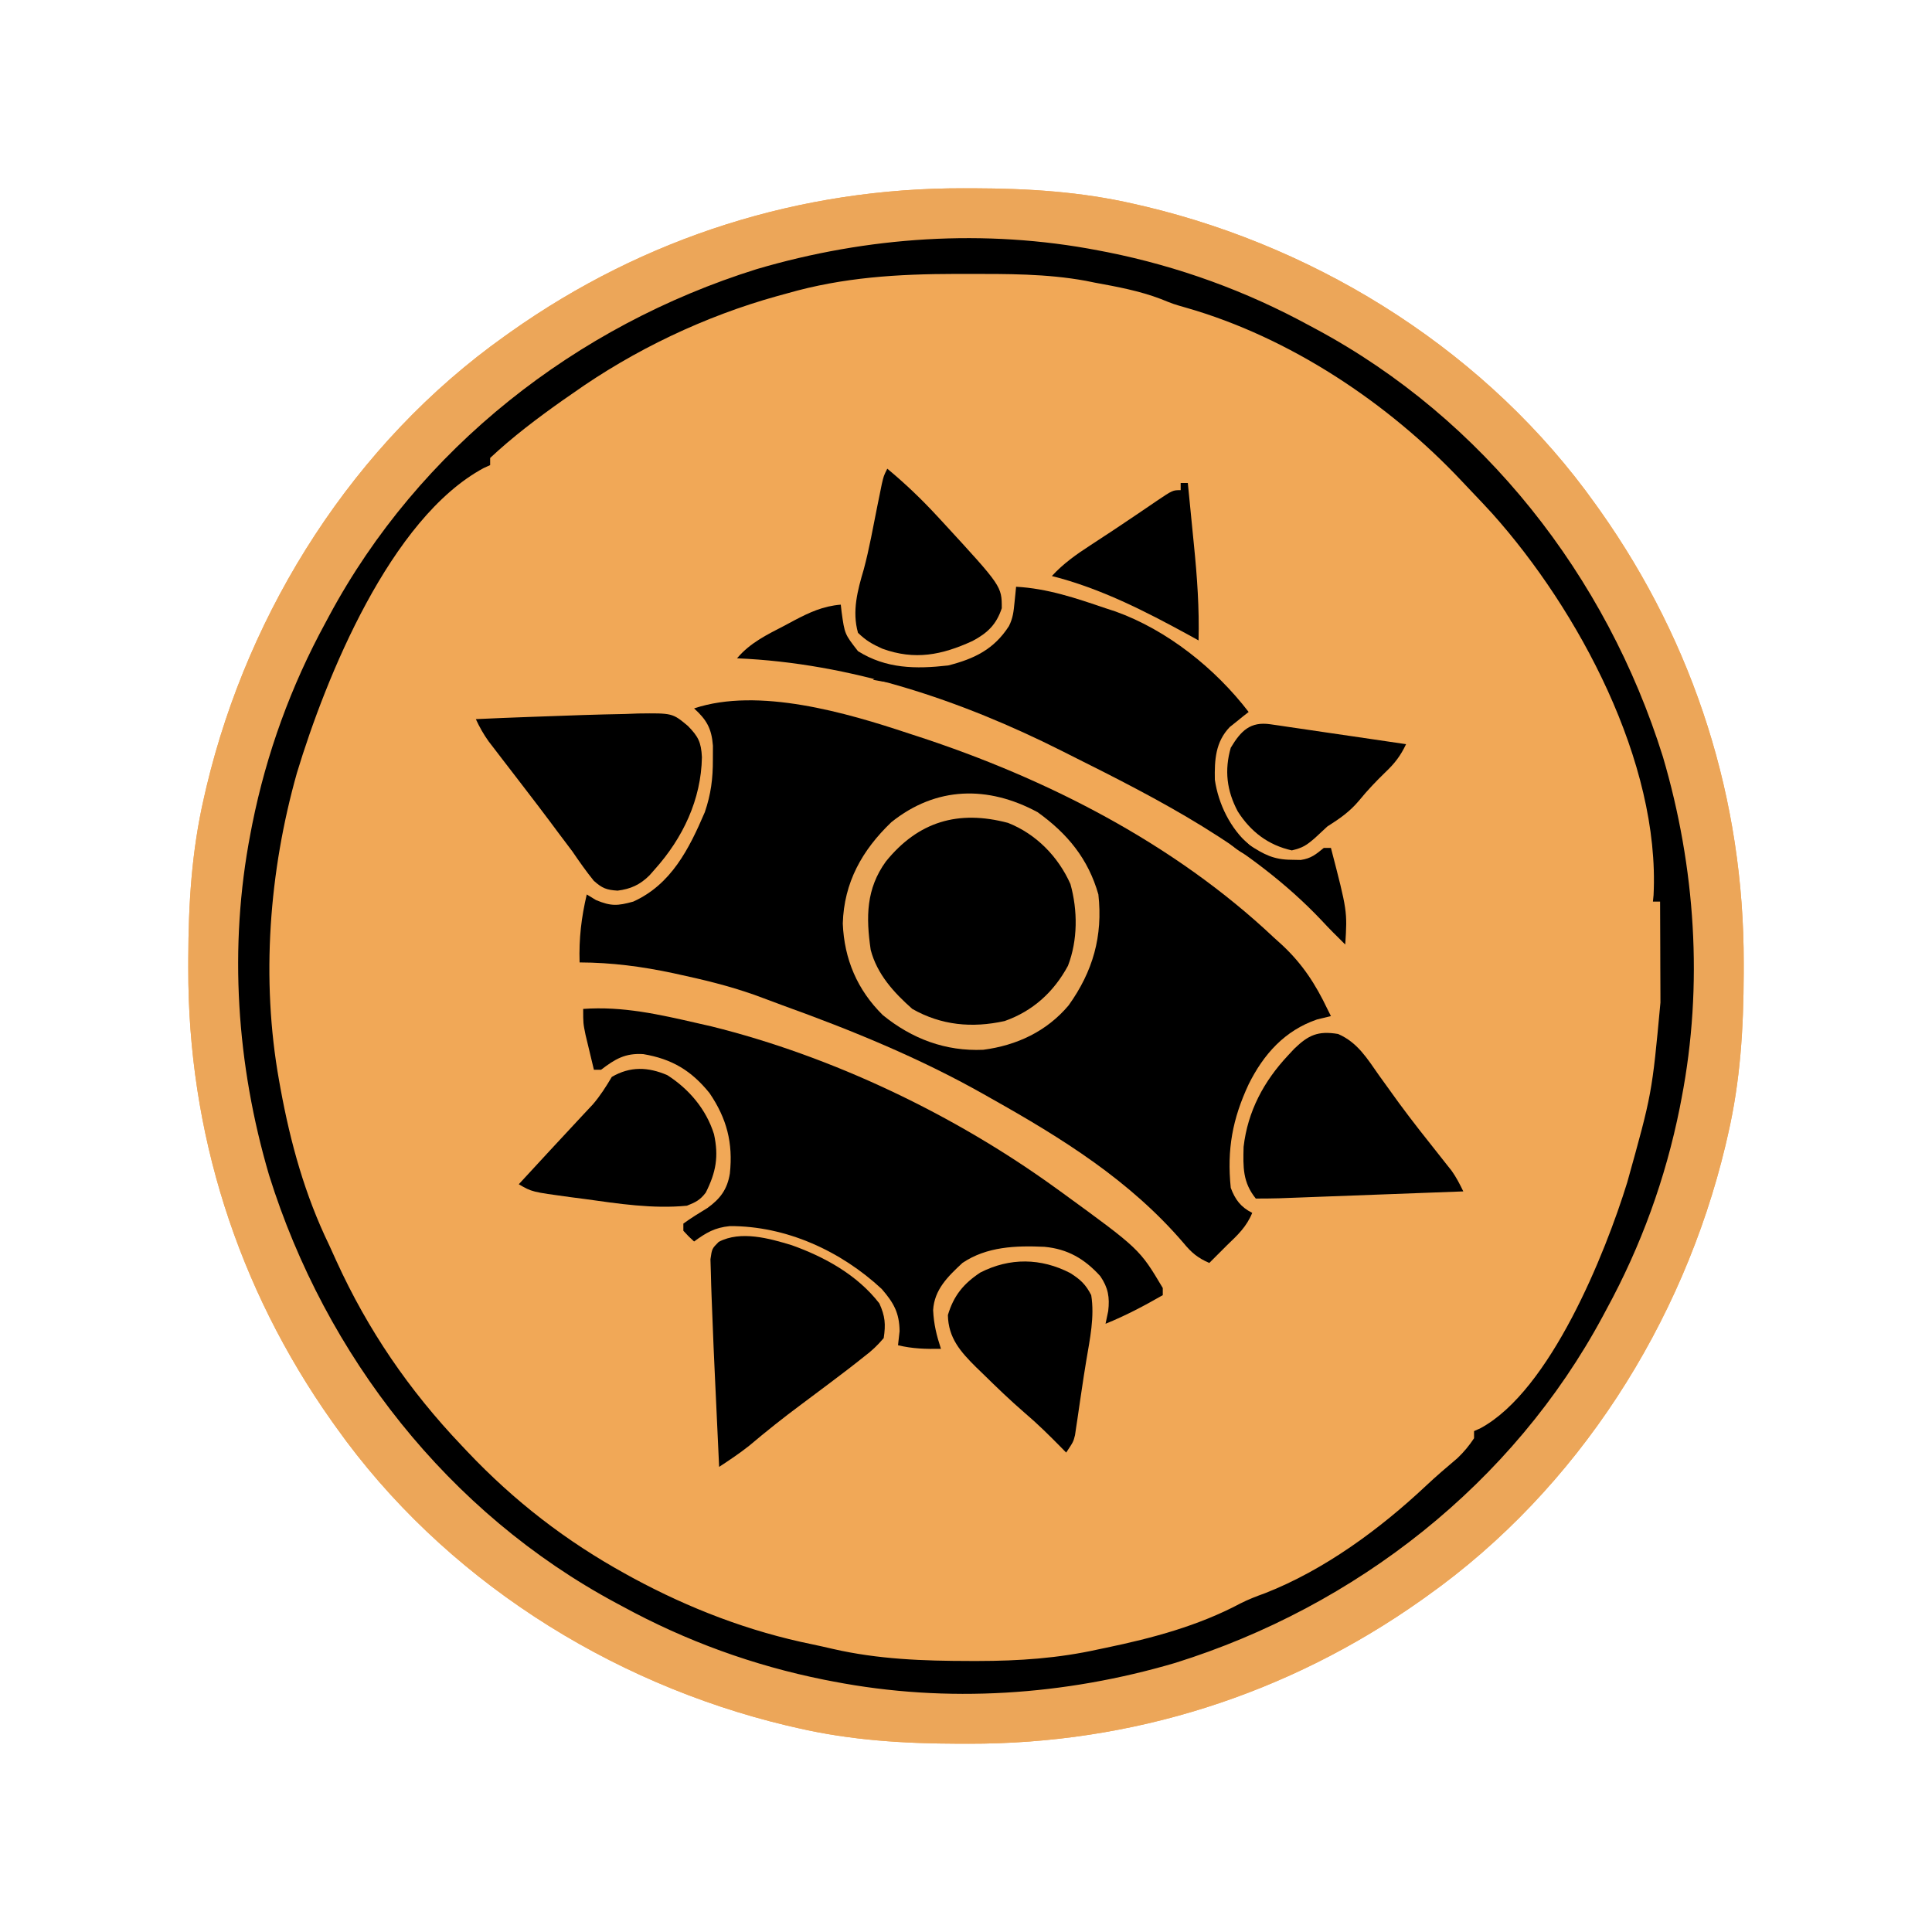 <svg width="540" height="540" viewBox="0 0 540 540" fill="none" xmlns="http://www.w3.org/2000/svg">
  <path d="M269.312 52.625C270.236 52.626 271.159 52.627 272.111 52.628C287.395 52.675 302.051 53.557 317 57C318.028 57.236 319.055 57.472 320.114 57.715C369.909 69.606 416.153 99.009 446 141C446.417 141.583 446.833 142.166 447.262 142.766C473.659 180.098 487.481 223.63 487.375 269.312C487.374 270.236 487.373 271.159 487.372 272.111C487.325 287.395 486.443 302.051 483 317C482.764 318.028 482.528 319.055 482.285 320.114C470.394 369.909 440.991 416.153 399 446C398.417 446.417 397.834 446.833 397.234 447.262C359.902 473.659 316.37 487.481 270.688 487.375C269.302 487.374 269.302 487.374 267.889 487.372C252.605 487.325 237.949 486.443 223 483C221.972 482.764 220.945 482.528 219.886 482.285C170.091 470.394 123.847 440.991 94 399C93.584 398.417 93.167 397.834 92.738 397.234C66.341 359.902 52.519 316.37 52.625 270.688C52.626 269.764 52.627 268.841 52.628 267.889C52.675 252.605 53.557 237.949 57 223C57.236 221.972 57.472 220.945 57.715 219.886C69.606 170.091 99.009 123.847 141 94C141.583 93.584 142.166 93.167 142.766 92.738C180.098 66.341 223.63 52.519 269.312 52.625Z" fill="#F1A857"/>
  <path d="M269.312 52.625C270.236 52.626 271.159 52.627 272.111 52.628C287.395 52.675 302.051 53.557 317 57C318.028 57.236 319.055 57.472 320.114 57.715C369.909 69.606 416.153 99.009 446 141C446.417 141.583 446.833 142.166 447.262 142.766C473.659 180.098 487.481 223.63 487.375 269.312C487.374 270.236 487.373 271.159 487.372 272.111C487.325 287.395 486.443 302.051 483 317C482.764 318.028 482.528 319.055 482.285 320.114C470.394 369.909 440.991 416.153 399 446C398.417 446.417 397.834 446.833 397.234 447.262C359.902 473.659 316.37 487.481 270.688 487.375C269.302 487.374 269.302 487.374 267.889 487.372C252.605 487.325 237.949 486.443 223 483C221.972 482.764 220.945 482.528 219.886 482.285C170.091 470.394 123.847 440.991 94 399C93.584 398.417 93.167 397.834 92.738 397.234C66.341 359.902 52.519 316.37 52.625 270.688C52.626 269.764 52.627 268.841 52.628 267.889C52.675 252.605 53.557 237.949 57 223C57.236 221.972 57.472 220.945 57.715 219.886C69.606 170.091 99.009 123.847 141 94C141.583 93.584 142.166 93.167 142.766 92.738C180.098 66.341 223.63 52.519 269.312 52.625ZM233 70C232.136 70.166 231.273 70.333 230.383 70.504C210.573 74.477 191.729 81.331 174 91C173.403 91.319 172.806 91.639 172.19 91.968C125.345 117.114 90.997 161.019 75.214 211.515C66.105 242.434 63.886 275.278 70 307C70.166 307.864 70.333 308.727 70.504 309.617C74.477 329.427 81.331 348.271 91 366C91.479 366.896 91.479 366.896 91.968 367.81C117.114 414.655 161.019 449.003 211.515 464.786C242.434 473.895 275.278 476.114 307 470C307.864 469.834 308.727 469.667 309.617 469.496C329.427 465.523 348.271 458.669 366 449C366.597 448.681 367.194 448.361 367.81 448.032C414.655 422.886 449.003 378.981 464.786 328.485C473.895 297.566 476.114 264.722 470 233C469.834 232.136 469.667 231.273 469.496 230.383C465.523 210.573 458.669 191.729 449 174C448.681 173.403 448.361 172.806 448.032 172.19C422.886 125.345 378.981 90.997 328.485 75.214C297.566 66.105 264.722 63.886 233 70Z" fill="#ECA659"/>
  <path d="M254 205C254.778 205.253 255.556 205.505 256.358 205.766C292.53 217.565 328.163 235.763 356 262C356.795 262.719 357.591 263.439 358.41 264.18C364.072 269.492 367.657 275.015 371 282C371.33 282.66 371.66 283.32 372 284C370.721 284.309 369.442 284.619 368.125 284.938C359.053 288.047 353.173 294.672 349 303.062C344.49 312.734 342.906 321.23 344 332C345.238 335.289 346.783 337.391 350 339C348.434 342.844 345.979 345.16 343 348C342.072 348.928 341.144 349.856 340.187 350.812C339.466 351.534 338.744 352.256 338 353C334.806 351.621 333.006 350.119 330.812 347.438C315.834 329.957 296.916 318.184 277 307C276.315 306.611 275.63 306.222 274.924 305.822C257.037 295.72 238.05 287.947 218.752 281C216.933 280.339 215.119 279.661 213.313 278.967C206.264 276.286 199.174 274.428 191.812 272.812C190.635 272.551 189.458 272.29 188.245 272.021C179.465 270.147 170.981 269.028 162 269C161.786 262.356 162.488 256.468 164 250C164.846 250.516 165.691 251.031 166.562 251.562C170.779 253.326 172.612 253.211 177 252C187.606 247.201 192.591 237.293 197 227C198.714 221.975 199.271 217.615 199.25 212.312C199.255 211.03 199.26 209.747 199.266 208.426C198.893 203.617 197.518 201.198 194 198C212.011 191.996 236.642 199.221 254 205Z" fill="currentColor"/>
  <path d="M307 70C307.863 70.166 308.727 70.333 309.617 70.504C329.427 74.477 348.271 81.331 366 91C366.896 91.479 366.896 91.479 367.81 91.968C414.655 117.114 449.003 161.019 464.786 211.515C473.895 242.434 476.114 275.278 470 307C469.834 307.863 469.667 308.727 469.496 309.617C465.523 329.427 458.669 348.271 449 366C448.681 366.597 448.361 367.194 448.032 367.81C422.886 414.655 378.981 449.003 328.485 464.786C297.566 473.895 264.722 476.114 233 470C232.136 469.834 231.273 469.667 230.383 469.496C210.573 465.523 191.729 458.669 174 449C173.403 448.681 172.806 448.361 172.19 448.032C125.345 422.886 90.997 378.981 75.214 328.485C66.105 297.566 63.886 264.722 70 233C70.166 232.136 70.333 231.273 70.504 230.383C74.477 210.573 81.331 191.729 91 174C91.319 173.403 91.639 172.806 91.968 172.19C117.114 125.345 161.019 90.997 211.515 75.214C242.434 66.105 275.278 63.886 307 70ZM220 82C219.115 82.241 218.229 82.482 217.317 82.731C197.009 88.374 177.185 97.8 160 110C159.056 110.654 158.113 111.307 157.141 111.98C150.177 116.908 143.225 122.155 137 128C137 128.66 137 129.32 137 130C136.406 130.269 135.811 130.539 135.199 130.816C109.122 144.851 91.121 189.22 83 216C75.209 243.547 72.924 273.667 78 302C78.134 302.75 78.268 303.499 78.407 304.271C81.207 319.517 85.221 334.018 92 348C92.669 349.468 93.336 350.936 94 352.406C102.823 371.762 114.316 388.562 129 404C129.79 404.839 129.79 404.839 130.597 405.695C143.761 419.591 158.229 430.778 175 440C175.618 440.34 176.236 440.68 176.872 441.03C192.679 449.588 209.437 456.026 227.06 459.599C228.96 459.992 230.851 460.429 232.742 460.867C245.454 463.788 258.057 464.237 271.062 464.25C271.789 464.251 272.515 464.252 273.264 464.253C284.76 464.242 295.76 463.505 307 461C307.72 460.85 308.44 460.7 309.182 460.546C322.144 457.847 334.963 454.418 346.703 448.164C348.956 447.023 351.188 446.165 353.562 445.312C370.098 438.849 385.669 427.401 398.523 415.324C401.383 412.64 404.346 410.098 407.344 407.57C409.166 405.843 410.611 404.092 412 402C412 401.34 412 400.68 412 400C412.606 399.727 413.212 399.453 413.836 399.172C433.323 388.619 448.678 350.365 454.812 330.496C461.736 305.687 461.736 305.687 464.098 280.223C464.096 279.411 464.095 278.6 464.093 277.764C464.088 275.197 464.075 272.63 464.062 270.062C464.057 268.312 464.053 266.561 464.049 264.811C464.038 260.54 464.021 256.27 464 252C463.34 252 462.68 252 462 252C462.058 251.401 462.116 250.801 462.176 250.184C464.025 213.042 441.184 170.484 417.116 143.56C415.263 141.528 413.377 139.53 411.476 137.543C410.484 136.506 409.498 135.464 408.517 134.418C388.03 112.619 360.461 94.275 331.5 86C328 85 328 85 324.438 83.562C318.497 81.292 312.24 80.141 306 79C305.156 78.829 304.313 78.657 303.444 78.481C292.465 76.481 281.439 76.559 270.312 76.562C269.267 76.562 268.222 76.561 267.145 76.56C250.899 76.59 235.702 77.49 220 82Z" fill="currentColor"/>
  <path d="M163 282C174.025 281.193 184.33 283.552 195 286C196.27 286.289 197.539 286.578 198.848 286.875C232.739 295.282 266.78 311.59 295 332C295.602 332.434 296.205 332.868 296.825 333.315C318.507 349.1 318.506 349.1 325 360C325 360.66 325 361.32 325 362C319.772 364.999 314.59 367.74 309 370C309.371 368.237 309.371 368.237 309.75 366.438C310.187 362.623 309.766 359.949 307.523 356.676C303.156 351.871 298.439 349.085 291.918 348.488C283.955 348.125 275.796 348.402 269 353C264.919 356.803 261.15 360.449 260.812 366.188C261.01 370.203 261.761 373.204 263 377C258.839 377.082 255.053 376.982 251 376C251.144 374.701 251.289 373.401 251.438 372.063C251.381 366.921 249.766 364.104 246.438 360.266C234.97 349.607 219.693 342.642 203.996 342.699C199.753 343.125 197.416 344.516 194 347C192.5 345.625 192.5 345.625 191 344C191 343.34 191 342.68 191 342C193.17 340.408 195.446 339.043 197.738 337.633C201.351 335.025 203.281 332.413 204 328C204.915 319.447 203.145 312.616 198.305 305.512C193.206 299.206 187.797 295.977 179.797 294.629C174.725 294.309 171.932 296.004 168 299C167.34 299 166.68 299 166 299C165.495 296.918 164.996 294.834 164.5 292.75C164.222 291.59 163.943 290.43 163.656 289.234C163 286 163 286 163 282Z" fill="currentColor"/>
  <path d="M290 227C298.385 233.009 304.163 240.058 307 250C308.287 261.655 305.482 271.506 298.684 281C292.549 288.288 284.202 292.183 274.828 293.418C264.285 293.885 254.926 290.372 246.746 283.723C239.602 276.675 235.96 268.07 235.562 258.125C235.899 246.636 240.965 237.635 249.125 229.813C261.675 219.745 276.154 219.539 290 227Z" fill="currentColor"/>
  <path d="M284 164C292.774 164.47 300.749 167.196 309 170C309.911 170.298 310.823 170.596 311.762 170.902C326.27 176.106 339.695 186.855 349 199C348.518 199.375 348.036 199.75 347.539 200.137C346.907 200.648 346.276 201.16 345.625 201.688C344.999 202.186 344.372 202.685 343.727 203.199C339.708 207.391 339.45 212.4 339.555 217.949C340.545 224.733 343.899 231.592 349.125 236.125C353.264 238.824 355.994 240.29 361 240.312C362.268 240.338 362.268 240.338 363.562 240.363C366.465 239.931 367.759 238.83 370 237C370.66 237 371.32 237 372 237C376.592 254.672 376.592 254.672 376 264C375.361 263.361 374.721 262.721 374.062 262.062C373.595 261.6 373.127 261.137 372.645 260.66C371.496 259.501 370.37 258.319 369.262 257.121C349.839 236.643 323.923 223.447 299 211C297.887 210.438 297.887 210.438 296.751 209.864C268.472 195.64 237.737 185.34 206 184C209.686 179.631 214.388 177.401 219.375 174.812C220.213 174.362 221.051 173.911 221.914 173.447C226.275 171.16 230.009 169.415 235 169C235.075 169.664 235.15 170.328 235.227 171.012C236.085 177.216 236.085 177.216 239.812 182C247.677 186.934 255.966 187.027 265 186C272.378 184.137 277.842 181.453 282 175C283.148 172.704 283.308 170.923 283.562 168.375C283.688 167.149 283.688 167.149 283.816 165.898C283.877 165.272 283.938 164.645 284 164Z" fill="currentColor"/>
  <path d="M162.965 199.856C166.872 199.725 170.779 199.638 174.688 199.562C175.909 199.516 177.131 199.47 178.389 199.422C187.96 199.304 187.96 199.304 192.27 202.902C195.142 205.84 195.969 207.393 196.188 211.625C195.995 223.507 190.817 234.291 183 243C182.273 243.828 182.273 243.828 181.531 244.672C178.858 247.315 176.278 248.475 172.625 248.937C169.522 248.745 168.297 248.265 165.961 246.176C163.827 243.536 161.909 240.807 160 238C158.675 236.223 157.341 234.453 156 232.687C155.267 231.701 154.533 230.715 153.777 229.699C151.524 226.682 149.235 223.693 146.941 220.707C145.861 219.299 145.861 219.299 144.76 217.863C143.312 215.976 141.861 214.092 140.408 212.21C139.739 211.336 139.069 210.463 138.379 209.562C137.776 208.78 137.174 207.998 136.553 207.191C135.131 205.185 134.026 203.23 133 201C142.986 200.524 152.975 200.219 162.965 199.856Z" fill="currentColor"/>
  <path d="M221.277 348.031C230.549 351.33 239.68 356.404 245.785 364.313C247.397 367.877 247.586 370.127 247 374C245.171 376.139 243.702 377.533 241.5 379.188C240.923 379.648 240.345 380.109 239.75 380.583C237.853 382.083 235.932 383.545 234 385C233.337 385.503 232.674 386.005 231.991 386.523C229.279 388.575 226.56 390.618 223.827 392.641C218.889 396.297 214.127 400.101 209.43 404.063C206.724 406.22 203.887 408.095 201 410C200.71 403.884 200.426 397.769 200.146 391.653C200.05 389.58 199.953 387.506 199.854 385.433C199.575 379.525 199.316 373.616 199.1 367.705C199.035 365.956 198.966 364.208 198.893 362.459C198.803 360.213 198.74 357.967 198.688 355.719C198.631 353.862 198.631 353.862 198.574 351.967C199 349 199 349 200.883 347.105C207.047 343.888 214.974 346.116 221.277 348.031Z" fill="currentColor"/>
  <path d="M374 289C379.451 291.361 382.127 295.863 385.438 300.563C386.668 302.275 387.901 303.986 389.137 305.695C390.085 307.009 390.085 307.009 391.052 308.349C394.762 313.399 398.659 318.305 402.556 323.211C403.11 323.914 403.664 324.616 404.234 325.34C404.721 325.952 405.208 326.564 405.71 327.195C407.04 329.056 408 330.947 409 333C401.383 333.286 393.766 333.571 386.148 333.854C383.557 333.951 380.965 334.048 378.373 334.146C374.65 334.285 370.926 334.424 367.203 334.562C366.043 334.606 364.882 334.65 363.686 334.695C362.606 334.735 361.525 334.775 360.411 334.816C359.461 334.852 358.51 334.887 357.531 334.924C355.355 334.989 353.177 335 351 335C347.314 330.443 347.443 326.186 347.59 320.547C348.74 310.597 353.223 302.242 360 295C360.58 294.379 361.16 293.757 361.758 293.117C365.696 289.32 368.358 288.06 374 289Z" fill="currentColor"/>
  <path d="M186.5 300.5C192.596 304.399 197.395 310.063 199.562 317C200.928 323.241 200.123 327.645 197.266 333.336C195.671 335.432 194.449 336.022 192 337C182.471 337.926 172.861 336.439 163.438 335.125C162.085 334.949 160.733 334.773 159.381 334.598C148.66 333.142 148.66 333.142 145 331C145.739 330.201 146.477 329.402 147.238 328.578C149.364 326.278 151.487 323.975 153.609 321.672C155.778 319.32 157.955 316.976 160.141 314.641C161.115 313.594 162.089 312.547 163.062 311.5C163.94 310.562 164.818 309.623 165.723 308.656C167.822 306.207 169.357 303.761 171 301C176.14 298.002 181.124 298.196 186.5 300.5Z" fill="currentColor"/>
  <path d="M299.117 355.813C301.957 357.603 303.46 358.987 305 362C305.972 368.022 304.63 374.227 303.637 380.172C303.15 383.097 302.698 386.019 302.27 388.953C302.142 389.808 302.015 390.663 301.884 391.543C301.631 393.242 301.384 394.941 301.141 396.64C300.963 397.812 300.963 397.812 300.781 399.008C300.679 399.705 300.576 400.403 300.471 401.122C300 403 300 403 298 406C297.515 405.504 297.031 405.007 296.531 404.496C293.242 401.163 289.951 397.901 286.375 394.875C282.331 391.379 278.499 387.683 274.688 383.938C274.076 383.348 273.465 382.758 272.835 382.15C268.482 377.83 265.054 373.98 264.938 367.563C266.554 362.144 269.295 358.786 274.012 355.672C282.233 351.48 290.938 351.591 299.117 355.813Z" fill="currentColor"/>
  <path d="M290 227C298.385 233.009 304.163 240.058 307 250C308.287 261.655 305.482 271.506 298.684 281C292.549 288.288 284.202 292.183 274.828 293.418C264.285 293.885 254.926 290.372 246.746 283.723C239.602 276.675 235.96 268.07 235.562 258.125C235.899 246.636 240.965 237.635 249.125 229.813C261.675 219.745 276.154 219.539 290 227ZM247.629 240.758C242.058 248.426 242.028 256.345 243.363 265.488C245.139 272.289 249.82 277.423 255 282C263.093 286.592 271.665 287.391 280.793 285.387C288.674 282.613 294.536 277.283 298.5 269.938C301.263 262.775 301.24 254.435 299.188 247.094C295.781 239.429 289.605 233.105 281.75 230C267.816 226.304 256.66 229.629 247.629 240.758Z" fill="#EBA75A"/>
  <path d="M248 131C252.994 135.148 257.537 139.481 261.938 144.25C262.849 145.233 262.849 145.233 263.779 146.236C280 163.874 280 163.874 280 170C278.48 174.561 276.048 176.912 271.809 179.164C263.251 183.084 255.709 184.606 246.625 181.312C243.789 180.038 242.059 179.057 239.813 176.875C238.11 170.849 239.687 165.019 241.423 159.15C242.994 153.299 244.035 147.302 245.232 141.365C245.446 140.32 245.659 139.276 245.879 138.199C246.07 137.249 246.262 136.298 246.459 135.319C247 133 247 133 248 131Z" fill="currentColor"/>
  <path d="M355.083 202.437C355.923 202.557 356.764 202.678 357.63 202.802C358.993 203.006 358.993 203.006 360.383 203.215C361.777 203.417 361.777 203.417 363.199 203.623C366.175 204.055 369.15 204.496 372.125 204.938C374.139 205.232 376.154 205.525 378.168 205.818C383.113 206.539 388.057 207.267 393 208C391.463 211.244 389.861 213.328 387.25 215.813C384.625 218.357 382.181 220.913 379.875 223.75C377.267 226.864 374.445 228.82 371 231C369.825 232.074 368.658 233.158 367.5 234.25C365.164 236.259 364.136 236.968 361.063 237.688C354.471 236.208 349.583 232.479 345.969 226.813C342.872 221.018 342.197 215.287 344 209C346.841 204.242 349.484 201.616 355.083 202.437Z" fill="currentColor"/>
  <path d="M330 135C330.66 135 331.32 135 332 135C332.435 139.337 332.862 143.674 333.282 148.013C333.425 149.483 333.571 150.953 333.718 152.423C334.61 161.311 335.232 170.053 335 179C334.103 178.504 333.206 178.007 332.281 177.496C320.07 170.817 307.565 164.424 294 161C297.219 157.501 300.848 154.946 304.812 152.375C306.146 151.5 307.479 150.625 308.812 149.75C309.498 149.301 310.184 148.853 310.891 148.391C313.022 146.985 315.138 145.559 317.25 144.125C317.931 143.664 318.612 143.204 319.313 142.729C320.628 141.839 321.941 140.945 323.251 140.048C327.776 137 327.776 137 330 137C330 136.34 330 135.68 330 135Z" fill="currentColor"/>
  <path d="M344 232C345.824 233.145 345.824 233.145 347.688 234.812C348.621 235.627 348.621 235.627 349.574 236.457C351 238 351 238 351 240C346.565 238.606 344.126 236.394 341 233C341.99 232.67 342.98 232.34 344 232Z" fill="currentColor"/>
  <path d="M254.688 186.938C255.9 186.951 255.9 186.951 257.137 186.965C258.059 186.982 258.059 186.982 259 187C259 187.33 259 187.66 259 188C258.051 188.124 257.103 188.248 256.125 188.375C252.913 188.717 252.913 188.717 251 191C247.375 190.625 247.375 190.625 244 190C247.769 187.488 250.262 186.873 254.688 186.938Z" fill="currentColor"/>
</svg>
